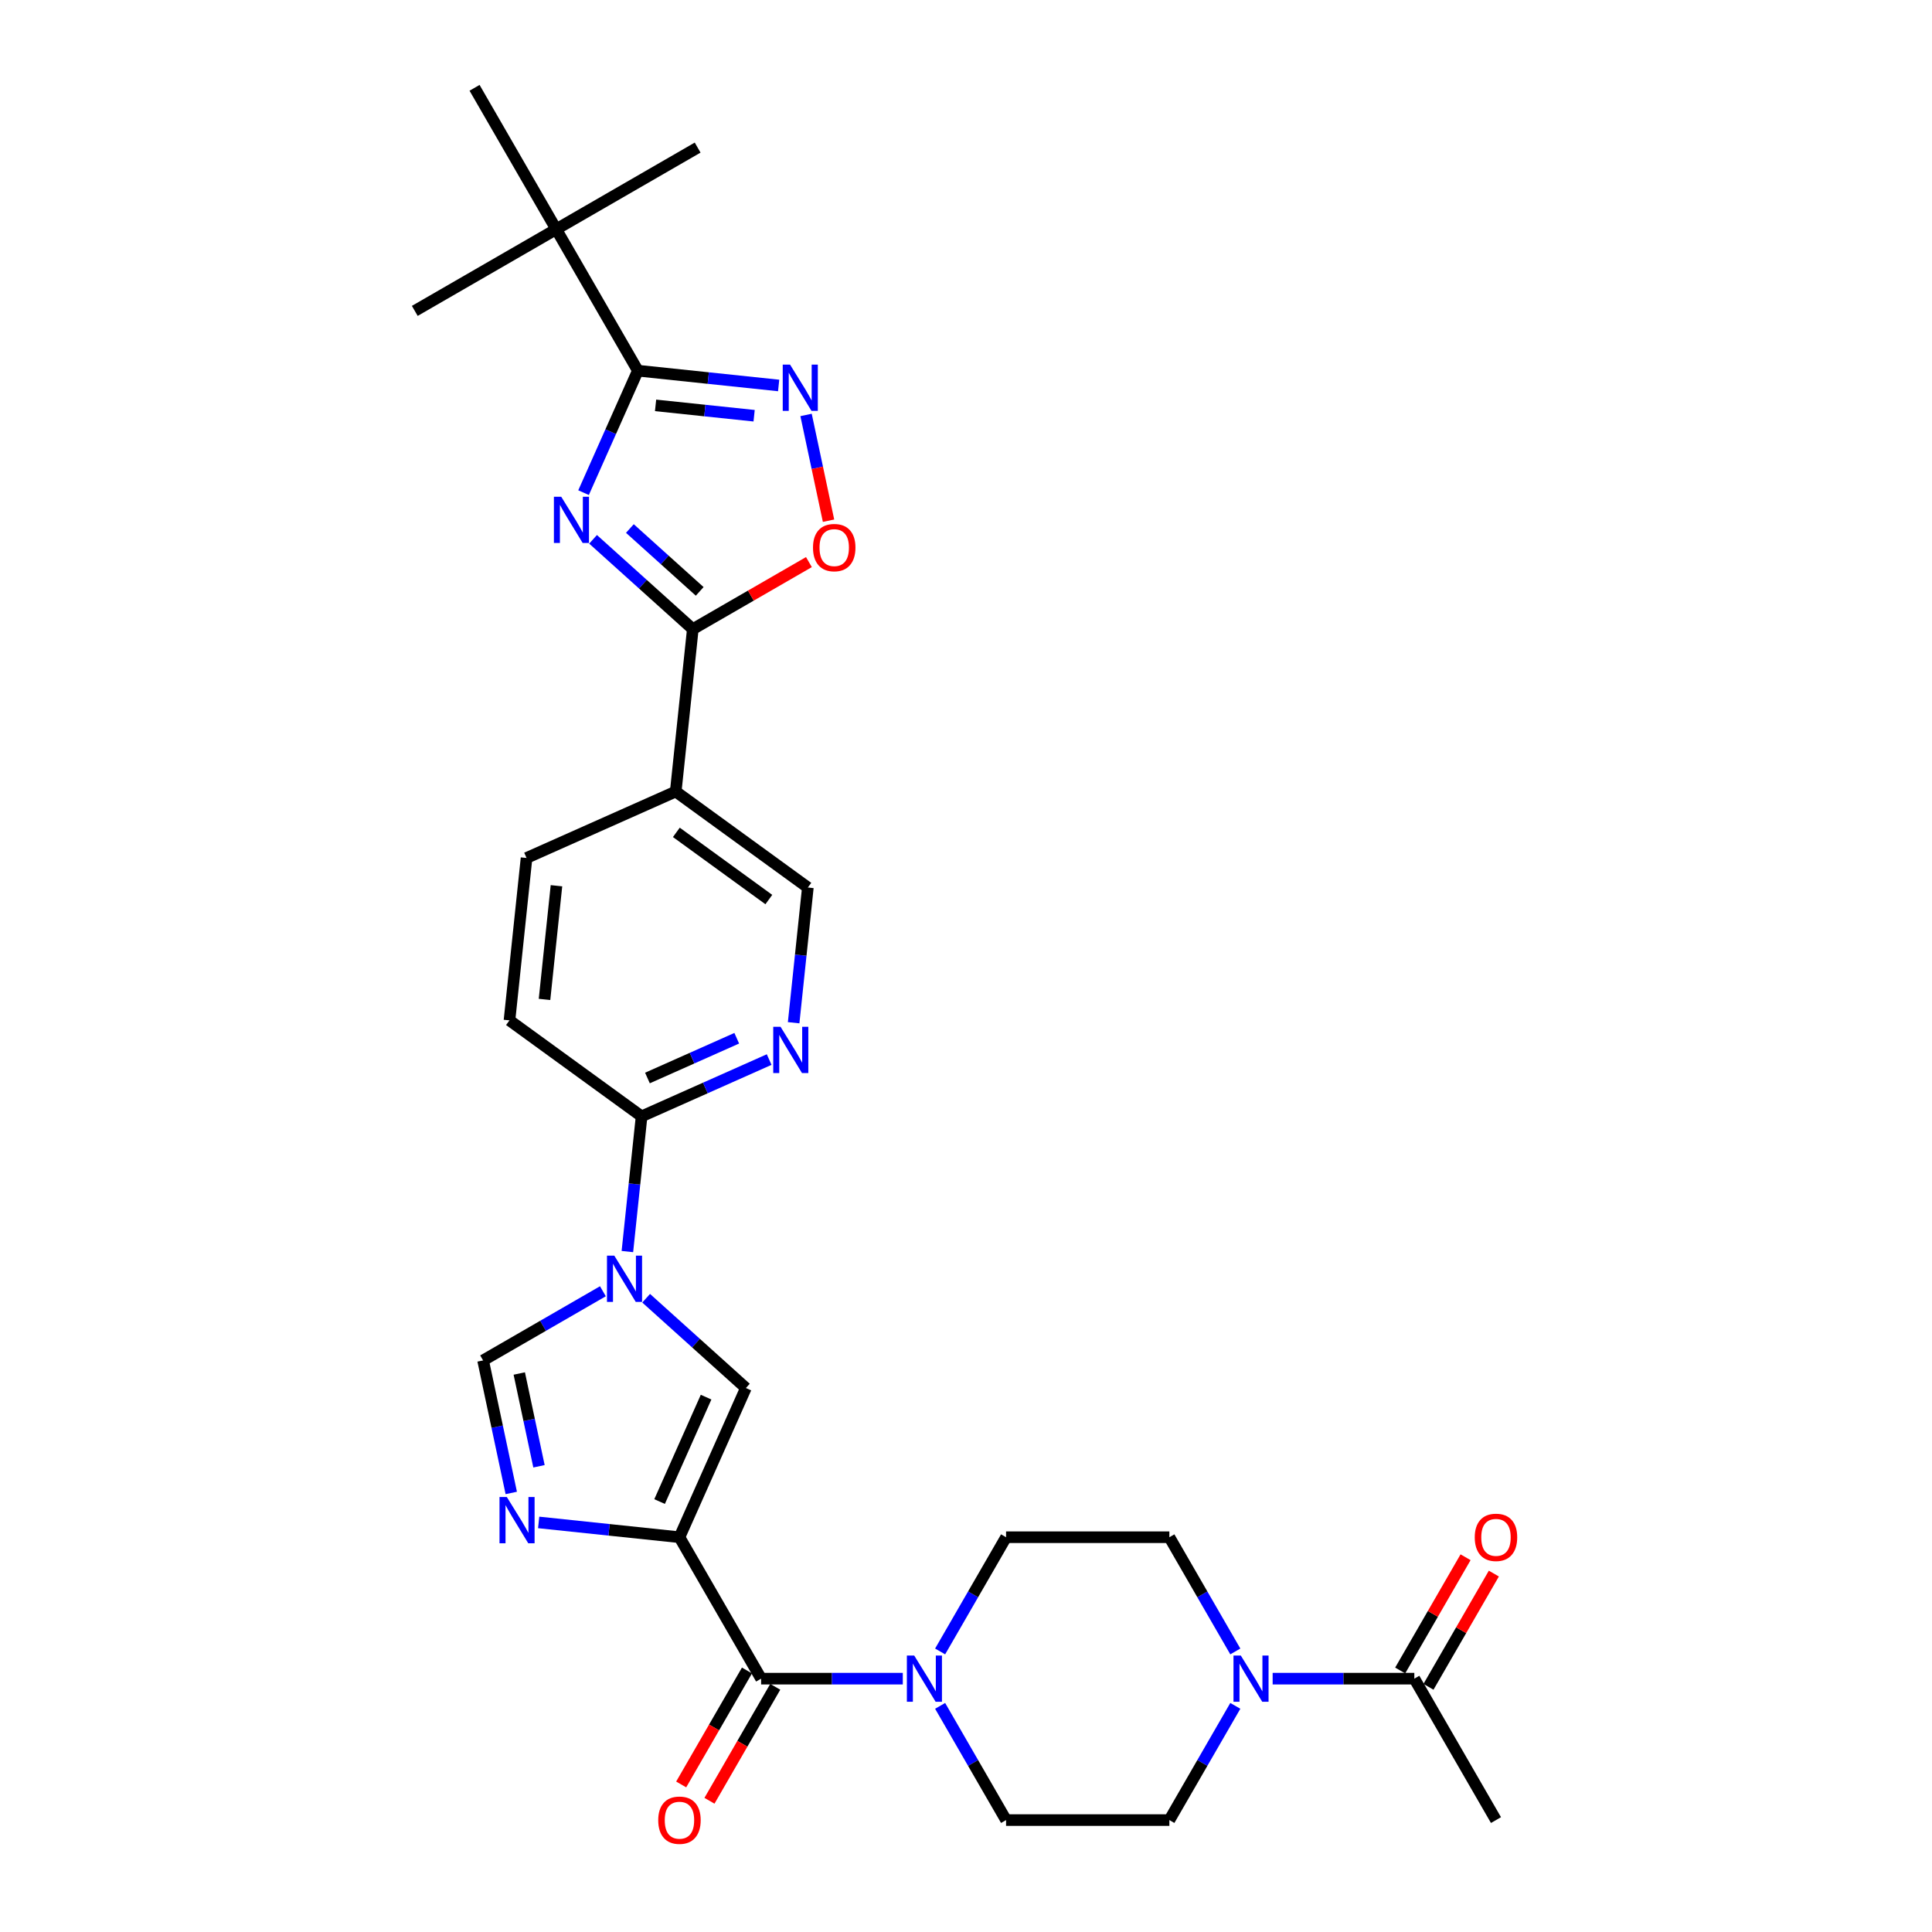 <?xml version='1.0' encoding='iso-8859-1'?>
<svg version='1.1' baseProfile='full'
              xmlns='http://www.w3.org/2000/svg'
                      xmlns:rdkit='http://www.rdkit.org/xml'
                      xmlns:xlink='http://www.w3.org/1999/xlink'
                  xml:space='preserve'
width='1000px' height='1000px' viewBox='0 0 1000 1000'>
<!-- END OF HEADER -->
<rect style='opacity:1.0;fill:#FFFFFF;stroke:none' width='1000' height='1000' x='0' y='0'> </rect>
<path class='bond-4' d='M 351.687,795.666 L 315.251,791.836' style='fill:none;fill-rule:evenodd;stroke:#000000;stroke-width:6px;stroke-linecap:butt;stroke-linejoin:miter;stroke-opacity:1' />
<path class='bond-4' d='M 315.251,791.836 L 278.815,788.007' style='fill:none;fill-rule:evenodd;stroke:#0000FF;stroke-width:6px;stroke-linecap:butt;stroke-linejoin:miter;stroke-opacity:1' />
<path class='bond-5' d='M 351.687,795.666 L 393.95,868.868' style='fill:none;fill-rule:evenodd;stroke:#000000;stroke-width:6px;stroke-linecap:butt;stroke-linejoin:miter;stroke-opacity:1' />
<path class='bond-7' d='M 351.687,795.666 L 386.067,718.447' style='fill:none;fill-rule:evenodd;stroke:#000000;stroke-width:6px;stroke-linecap:butt;stroke-linejoin:miter;stroke-opacity:1' />
<path class='bond-7' d='M 341.401,777.207 L 365.467,723.154' style='fill:none;fill-rule:evenodd;stroke:#000000;stroke-width:6px;stroke-linecap:butt;stroke-linejoin:miter;stroke-opacity:1' />
<path class='bond-0' d='M 306.97,279.153 L 332.782,302.395' style='fill:none;fill-rule:evenodd;stroke:#0000FF;stroke-width:6px;stroke-linecap:butt;stroke-linejoin:miter;stroke-opacity:1' />
<path class='bond-0' d='M 332.782,302.395 L 358.594,325.636' style='fill:none;fill-rule:evenodd;stroke:#000000;stroke-width:6px;stroke-linecap:butt;stroke-linejoin:miter;stroke-opacity:1' />
<path class='bond-0' d='M 326.025,273.563 L 344.093,289.831' style='fill:none;fill-rule:evenodd;stroke:#0000FF;stroke-width:6px;stroke-linecap:butt;stroke-linejoin:miter;stroke-opacity:1' />
<path class='bond-0' d='M 344.093,289.831 L 362.162,306.1' style='fill:none;fill-rule:evenodd;stroke:#000000;stroke-width:6px;stroke-linecap:butt;stroke-linejoin:miter;stroke-opacity:1' />
<path class='bond-2' d='M 302.048,254.995 L 316.103,223.426' style='fill:none;fill-rule:evenodd;stroke:#0000FF;stroke-width:6px;stroke-linecap:butt;stroke-linejoin:miter;stroke-opacity:1' />
<path class='bond-2' d='M 316.103,223.426 L 330.158,191.858' style='fill:none;fill-rule:evenodd;stroke:#000000;stroke-width:6px;stroke-linecap:butt;stroke-linejoin:miter;stroke-opacity:1' />
<path class='bond-1' d='M 334.443,671.965 L 360.255,695.206' style='fill:none;fill-rule:evenodd;stroke:#0000FF;stroke-width:6px;stroke-linecap:butt;stroke-linejoin:miter;stroke-opacity:1' />
<path class='bond-1' d='M 360.255,695.206 L 386.067,718.447' style='fill:none;fill-rule:evenodd;stroke:#000000;stroke-width:6px;stroke-linecap:butt;stroke-linejoin:miter;stroke-opacity:1' />
<path class='bond-12' d='M 324.732,647.806 L 328.41,612.816' style='fill:none;fill-rule:evenodd;stroke:#0000FF;stroke-width:6px;stroke-linecap:butt;stroke-linejoin:miter;stroke-opacity:1' />
<path class='bond-12' d='M 328.41,612.816 L 332.087,577.825' style='fill:none;fill-rule:evenodd;stroke:#000000;stroke-width:6px;stroke-linecap:butt;stroke-linejoin:miter;stroke-opacity:1' />
<path class='bond-30' d='M 312.061,668.35 L 281.056,686.25' style='fill:none;fill-rule:evenodd;stroke:#0000FF;stroke-width:6px;stroke-linecap:butt;stroke-linejoin:miter;stroke-opacity:1' />
<path class='bond-30' d='M 281.056,686.25 L 250.05,704.151' style='fill:none;fill-rule:evenodd;stroke:#000000;stroke-width:6px;stroke-linecap:butt;stroke-linejoin:miter;stroke-opacity:1' />
<path class='bond-16' d='M 330.158,191.858 L 287.895,118.656' style='fill:none;fill-rule:evenodd;stroke:#000000;stroke-width:6px;stroke-linecap:butt;stroke-linejoin:miter;stroke-opacity:1' />
<path class='bond-33' d='M 330.158,191.858 L 366.594,195.688' style='fill:none;fill-rule:evenodd;stroke:#000000;stroke-width:6px;stroke-linecap:butt;stroke-linejoin:miter;stroke-opacity:1' />
<path class='bond-33' d='M 366.594,195.688 L 403.03,199.517' style='fill:none;fill-rule:evenodd;stroke:#0000FF;stroke-width:6px;stroke-linecap:butt;stroke-linejoin:miter;stroke-opacity:1' />
<path class='bond-33' d='M 339.322,209.82 L 364.827,212.5' style='fill:none;fill-rule:evenodd;stroke:#000000;stroke-width:6px;stroke-linecap:butt;stroke-linejoin:miter;stroke-opacity:1' />
<path class='bond-33' d='M 364.827,212.5 L 390.332,215.181' style='fill:none;fill-rule:evenodd;stroke:#0000FF;stroke-width:6px;stroke-linecap:butt;stroke-linejoin:miter;stroke-opacity:1' />
<path class='bond-3' d='M 358.594,325.636 L 349.758,409.699' style='fill:none;fill-rule:evenodd;stroke:#000000;stroke-width:6px;stroke-linecap:butt;stroke-linejoin:miter;stroke-opacity:1' />
<path class='bond-9' d='M 358.594,325.636 L 388.644,308.286' style='fill:none;fill-rule:evenodd;stroke:#000000;stroke-width:6px;stroke-linecap:butt;stroke-linejoin:miter;stroke-opacity:1' />
<path class='bond-9' d='M 388.644,308.286 L 418.694,290.937' style='fill:none;fill-rule:evenodd;stroke:#FF0000;stroke-width:6px;stroke-linecap:butt;stroke-linejoin:miter;stroke-opacity:1' />
<path class='bond-8' d='M 264.631,772.748 L 257.341,738.45' style='fill:none;fill-rule:evenodd;stroke:#0000FF;stroke-width:6px;stroke-linecap:butt;stroke-linejoin:miter;stroke-opacity:1' />
<path class='bond-8' d='M 257.341,738.45 L 250.05,704.151' style='fill:none;fill-rule:evenodd;stroke:#000000;stroke-width:6px;stroke-linecap:butt;stroke-linejoin:miter;stroke-opacity:1' />
<path class='bond-8' d='M 278.98,758.944 L 273.876,734.935' style='fill:none;fill-rule:evenodd;stroke:#0000FF;stroke-width:6px;stroke-linecap:butt;stroke-linejoin:miter;stroke-opacity:1' />
<path class='bond-8' d='M 273.876,734.935 L 268.773,710.926' style='fill:none;fill-rule:evenodd;stroke:#000000;stroke-width:6px;stroke-linecap:butt;stroke-linejoin:miter;stroke-opacity:1' />
<path class='bond-10' d='M 393.95,868.868 L 430.618,868.868' style='fill:none;fill-rule:evenodd;stroke:#000000;stroke-width:6px;stroke-linecap:butt;stroke-linejoin:miter;stroke-opacity:1' />
<path class='bond-10' d='M 430.618,868.868 L 467.285,868.868' style='fill:none;fill-rule:evenodd;stroke:#0000FF;stroke-width:6px;stroke-linecap:butt;stroke-linejoin:miter;stroke-opacity:1' />
<path class='bond-18' d='M 386.63,864.641 L 369.603,894.134' style='fill:none;fill-rule:evenodd;stroke:#000000;stroke-width:6px;stroke-linecap:butt;stroke-linejoin:miter;stroke-opacity:1' />
<path class='bond-18' d='M 369.603,894.134 L 352.576,923.626' style='fill:none;fill-rule:evenodd;stroke:#FF0000;stroke-width:6px;stroke-linecap:butt;stroke-linejoin:miter;stroke-opacity:1' />
<path class='bond-18' d='M 401.271,873.094 L 384.243,902.586' style='fill:none;fill-rule:evenodd;stroke:#000000;stroke-width:6px;stroke-linecap:butt;stroke-linejoin:miter;stroke-opacity:1' />
<path class='bond-18' d='M 384.243,902.586 L 367.216,932.078' style='fill:none;fill-rule:evenodd;stroke:#FF0000;stroke-width:6px;stroke-linecap:butt;stroke-linejoin:miter;stroke-opacity:1' />
<path class='bond-6' d='M 417.215,214.776 L 423.032,242.145' style='fill:none;fill-rule:evenodd;stroke:#0000FF;stroke-width:6px;stroke-linecap:butt;stroke-linejoin:miter;stroke-opacity:1' />
<path class='bond-6' d='M 423.032,242.145 L 428.85,269.515' style='fill:none;fill-rule:evenodd;stroke:#FF0000;stroke-width:6px;stroke-linecap:butt;stroke-linejoin:miter;stroke-opacity:1' />
<path class='bond-19' d='M 486.607,854.786 L 503.673,825.226' style='fill:none;fill-rule:evenodd;stroke:#0000FF;stroke-width:6px;stroke-linecap:butt;stroke-linejoin:miter;stroke-opacity:1' />
<path class='bond-19' d='M 503.673,825.226 L 520.74,795.666' style='fill:none;fill-rule:evenodd;stroke:#000000;stroke-width:6px;stroke-linecap:butt;stroke-linejoin:miter;stroke-opacity:1' />
<path class='bond-20' d='M 486.607,882.95 L 503.673,912.51' style='fill:none;fill-rule:evenodd;stroke:#0000FF;stroke-width:6px;stroke-linecap:butt;stroke-linejoin:miter;stroke-opacity:1' />
<path class='bond-20' d='M 503.673,912.51 L 520.74,942.069' style='fill:none;fill-rule:evenodd;stroke:#000000;stroke-width:6px;stroke-linecap:butt;stroke-linejoin:miter;stroke-opacity:1' />
<path class='bond-11' d='M 639.399,882.95 L 622.332,912.51' style='fill:none;fill-rule:evenodd;stroke:#0000FF;stroke-width:6px;stroke-linecap:butt;stroke-linejoin:miter;stroke-opacity:1' />
<path class='bond-11' d='M 622.332,912.51 L 605.266,942.069' style='fill:none;fill-rule:evenodd;stroke:#000000;stroke-width:6px;stroke-linecap:butt;stroke-linejoin:miter;stroke-opacity:1' />
<path class='bond-15' d='M 658.72,868.868 L 695.388,868.868' style='fill:none;fill-rule:evenodd;stroke:#0000FF;stroke-width:6px;stroke-linecap:butt;stroke-linejoin:miter;stroke-opacity:1' />
<path class='bond-15' d='M 695.388,868.868 L 732.055,868.868' style='fill:none;fill-rule:evenodd;stroke:#000000;stroke-width:6px;stroke-linecap:butt;stroke-linejoin:miter;stroke-opacity:1' />
<path class='bond-31' d='M 639.399,854.786 L 622.332,825.226' style='fill:none;fill-rule:evenodd;stroke:#0000FF;stroke-width:6px;stroke-linecap:butt;stroke-linejoin:miter;stroke-opacity:1' />
<path class='bond-31' d='M 622.332,825.226 L 605.266,795.666' style='fill:none;fill-rule:evenodd;stroke:#000000;stroke-width:6px;stroke-linecap:butt;stroke-linejoin:miter;stroke-opacity:1' />
<path class='bond-14' d='M 332.087,577.825 L 365.101,563.126' style='fill:none;fill-rule:evenodd;stroke:#000000;stroke-width:6px;stroke-linecap:butt;stroke-linejoin:miter;stroke-opacity:1' />
<path class='bond-14' d='M 365.101,563.126 L 398.115,548.428' style='fill:none;fill-rule:evenodd;stroke:#0000FF;stroke-width:6px;stroke-linecap:butt;stroke-linejoin:miter;stroke-opacity:1' />
<path class='bond-14' d='M 335.116,557.972 L 358.225,547.683' style='fill:none;fill-rule:evenodd;stroke:#000000;stroke-width:6px;stroke-linecap:butt;stroke-linejoin:miter;stroke-opacity:1' />
<path class='bond-14' d='M 358.225,547.683 L 381.335,537.394' style='fill:none;fill-rule:evenodd;stroke:#0000FF;stroke-width:6px;stroke-linecap:butt;stroke-linejoin:miter;stroke-opacity:1' />
<path class='bond-24' d='M 332.087,577.825 L 263.704,528.142' style='fill:none;fill-rule:evenodd;stroke:#000000;stroke-width:6px;stroke-linecap:butt;stroke-linejoin:miter;stroke-opacity:1' />
<path class='bond-13' d='M 349.758,409.699 L 272.54,444.079' style='fill:none;fill-rule:evenodd;stroke:#000000;stroke-width:6px;stroke-linecap:butt;stroke-linejoin:miter;stroke-opacity:1' />
<path class='bond-32' d='M 349.758,409.699 L 418.141,459.382' style='fill:none;fill-rule:evenodd;stroke:#000000;stroke-width:6px;stroke-linecap:butt;stroke-linejoin:miter;stroke-opacity:1' />
<path class='bond-32' d='M 350.079,430.828 L 397.947,465.606' style='fill:none;fill-rule:evenodd;stroke:#000000;stroke-width:6px;stroke-linecap:butt;stroke-linejoin:miter;stroke-opacity:1' />
<path class='bond-17' d='M 410.786,529.363 L 414.464,494.373' style='fill:none;fill-rule:evenodd;stroke:#0000FF;stroke-width:6px;stroke-linecap:butt;stroke-linejoin:miter;stroke-opacity:1' />
<path class='bond-17' d='M 414.464,494.373 L 418.141,459.382' style='fill:none;fill-rule:evenodd;stroke:#000000;stroke-width:6px;stroke-linecap:butt;stroke-linejoin:miter;stroke-opacity:1' />
<path class='bond-25' d='M 739.375,873.094 L 756.295,843.788' style='fill:none;fill-rule:evenodd;stroke:#000000;stroke-width:6px;stroke-linecap:butt;stroke-linejoin:miter;stroke-opacity:1' />
<path class='bond-25' d='M 756.295,843.788 L 773.215,814.481' style='fill:none;fill-rule:evenodd;stroke:#FF0000;stroke-width:6px;stroke-linecap:butt;stroke-linejoin:miter;stroke-opacity:1' />
<path class='bond-25' d='M 724.735,864.641 L 741.655,835.335' style='fill:none;fill-rule:evenodd;stroke:#000000;stroke-width:6px;stroke-linecap:butt;stroke-linejoin:miter;stroke-opacity:1' />
<path class='bond-25' d='M 741.655,835.335 L 758.575,806.029' style='fill:none;fill-rule:evenodd;stroke:#FF0000;stroke-width:6px;stroke-linecap:butt;stroke-linejoin:miter;stroke-opacity:1' />
<path class='bond-26' d='M 732.055,868.868 L 774.318,942.069' style='fill:none;fill-rule:evenodd;stroke:#000000;stroke-width:6px;stroke-linecap:butt;stroke-linejoin:miter;stroke-opacity:1' />
<path class='bond-27' d='M 287.895,118.656 L 361.097,76.393' style='fill:none;fill-rule:evenodd;stroke:#000000;stroke-width:6px;stroke-linecap:butt;stroke-linejoin:miter;stroke-opacity:1' />
<path class='bond-28' d='M 287.895,118.656 L 214.693,160.919' style='fill:none;fill-rule:evenodd;stroke:#000000;stroke-width:6px;stroke-linecap:butt;stroke-linejoin:miter;stroke-opacity:1' />
<path class='bond-29' d='M 287.895,118.656 L 245.632,45.455' style='fill:none;fill-rule:evenodd;stroke:#000000;stroke-width:6px;stroke-linecap:butt;stroke-linejoin:miter;stroke-opacity:1' />
<path class='bond-21' d='M 520.74,795.666 L 605.266,795.666' style='fill:none;fill-rule:evenodd;stroke:#000000;stroke-width:6px;stroke-linecap:butt;stroke-linejoin:miter;stroke-opacity:1' />
<path class='bond-22' d='M 520.74,942.069 L 605.266,942.069' style='fill:none;fill-rule:evenodd;stroke:#000000;stroke-width:6px;stroke-linecap:butt;stroke-linejoin:miter;stroke-opacity:1' />
<path class='bond-23' d='M 272.54,444.079 L 263.704,528.142' style='fill:none;fill-rule:evenodd;stroke:#000000;stroke-width:6px;stroke-linecap:butt;stroke-linejoin:miter;stroke-opacity:1' />
<path class='bond-23' d='M 288.027,458.455 L 281.842,517.299' style='fill:none;fill-rule:evenodd;stroke:#000000;stroke-width:6px;stroke-linecap:butt;stroke-linejoin:miter;stroke-opacity:1' />
<path  class='atom-1' d='M 290.487 257.108
L 298.331 269.787
Q 299.109 271.038, 300.36 273.303
Q 301.611 275.568, 301.678 275.704
L 301.678 257.108
L 304.857 257.108
L 304.857 281.046
L 301.577 281.046
L 293.158 267.183
Q 292.178 265.56, 291.129 263.701
Q 290.115 261.841, 289.811 261.266
L 289.811 281.046
L 286.7 281.046
L 286.7 257.108
L 290.487 257.108
' fill='#0000FF'/>
<path  class='atom-2' d='M 317.961 649.919
L 325.805 662.598
Q 326.582 663.849, 327.833 666.115
Q 329.084 668.38, 329.152 668.515
L 329.152 649.919
L 332.33 649.919
L 332.33 673.857
L 329.051 673.857
L 320.632 659.995
Q 319.651 658.372, 318.603 656.512
Q 317.589 654.653, 317.284 654.078
L 317.284 673.857
L 314.174 673.857
L 314.174 649.919
L 317.961 649.919
' fill='#0000FF'/>
<path  class='atom-5' d='M 262.333 774.861
L 270.177 787.54
Q 270.955 788.791, 272.206 791.057
Q 273.457 793.322, 273.524 793.457
L 273.524 774.861
L 276.702 774.861
L 276.702 798.799
L 273.423 798.799
L 265.004 784.937
Q 264.023 783.314, 262.975 781.455
Q 261.961 779.595, 261.657 779.02
L 261.657 798.799
L 258.546 798.799
L 258.546 774.861
L 262.333 774.861
' fill='#0000FF'/>
<path  class='atom-7' d='M 408.93 188.725
L 416.774 201.404
Q 417.552 202.655, 418.803 204.92
Q 420.054 207.185, 420.121 207.32
L 420.121 188.725
L 423.3 188.725
L 423.3 212.662
L 420.02 212.662
L 411.601 198.8
Q 410.621 197.177, 409.572 195.318
Q 408.558 193.458, 408.254 192.883
L 408.254 212.662
L 405.143 212.662
L 405.143 188.725
L 408.93 188.725
' fill='#0000FF'/>
<path  class='atom-10' d='M 420.807 283.44
Q 420.807 277.692, 423.647 274.48
Q 426.487 271.268, 431.795 271.268
Q 437.104 271.268, 439.944 274.48
Q 442.784 277.692, 442.784 283.44
Q 442.784 289.256, 439.91 292.569
Q 437.036 295.849, 431.795 295.849
Q 426.521 295.849, 423.647 292.569
Q 420.807 289.289, 420.807 283.44
M 431.795 293.144
Q 435.447 293.144, 437.408 290.71
Q 439.403 288.241, 439.403 283.44
Q 439.403 278.741, 437.408 276.374
Q 435.447 273.973, 431.795 273.973
Q 428.144 273.973, 426.149 276.34
Q 424.188 278.707, 424.188 283.44
Q 424.188 288.275, 426.149 290.71
Q 428.144 293.144, 431.795 293.144
' fill='#FF0000'/>
<path  class='atom-11' d='M 473.185 856.899
L 481.029 869.578
Q 481.807 870.829, 483.058 873.094
Q 484.309 875.359, 484.377 875.494
L 484.377 856.899
L 487.555 856.899
L 487.555 880.836
L 484.275 880.836
L 475.856 866.974
Q 474.876 865.351, 473.828 863.492
Q 472.813 861.632, 472.509 861.057
L 472.509 880.836
L 469.398 880.836
L 469.398 856.899
L 473.185 856.899
' fill='#0000FF'/>
<path  class='atom-12' d='M 642.238 856.899
L 650.082 869.578
Q 650.859 870.829, 652.11 873.094
Q 653.361 875.359, 653.429 875.494
L 653.429 856.899
L 656.607 856.899
L 656.607 880.836
L 653.327 880.836
L 644.909 866.974
Q 643.928 865.351, 642.88 863.492
Q 641.866 861.632, 641.561 861.057
L 641.561 880.836
L 638.451 880.836
L 638.451 856.899
L 642.238 856.899
' fill='#0000FF'/>
<path  class='atom-15' d='M 404.015 531.476
L 411.859 544.155
Q 412.636 545.406, 413.887 547.672
Q 415.138 549.937, 415.206 550.072
L 415.206 531.476
L 418.384 531.476
L 418.384 555.414
L 415.104 555.414
L 406.686 541.552
Q 405.705 539.929, 404.657 538.069
Q 403.643 536.21, 403.338 535.635
L 403.338 555.414
L 400.228 555.414
L 400.228 531.476
L 404.015 531.476
' fill='#0000FF'/>
<path  class='atom-19' d='M 340.699 942.137
Q 340.699 936.389, 343.539 933.177
Q 346.379 929.965, 351.687 929.965
Q 356.996 929.965, 359.836 933.177
Q 362.676 936.389, 362.676 942.137
Q 362.676 947.952, 359.802 951.266
Q 356.928 954.545, 351.687 954.545
Q 346.413 954.545, 343.539 951.266
Q 340.699 947.986, 340.699 942.137
M 351.687 951.841
Q 355.339 951.841, 357.3 949.406
Q 359.295 946.938, 359.295 942.137
Q 359.295 937.437, 357.3 935.071
Q 355.339 932.67, 351.687 932.67
Q 348.036 932.67, 346.041 935.037
Q 344.08 937.404, 344.08 942.137
Q 344.08 946.972, 346.041 949.406
Q 348.036 951.841, 351.687 951.841
' fill='#FF0000'/>
<path  class='atom-26' d='M 763.33 795.733
Q 763.33 789.986, 766.17 786.774
Q 769.01 783.562, 774.318 783.562
Q 779.626 783.562, 782.467 786.774
Q 785.307 789.986, 785.307 795.733
Q 785.307 801.549, 782.433 804.862
Q 779.559 808.142, 774.318 808.142
Q 769.044 808.142, 766.17 804.862
Q 763.33 801.583, 763.33 795.733
M 774.318 805.437
Q 777.97 805.437, 779.931 803.003
Q 781.926 800.534, 781.926 795.733
Q 781.926 791.034, 779.931 788.667
Q 777.97 786.266, 774.318 786.266
Q 770.667 786.266, 768.672 788.633
Q 766.711 791, 766.711 795.733
Q 766.711 800.568, 768.672 803.003
Q 770.667 805.437, 774.318 805.437
' fill='#FF0000'/>
</svg>
